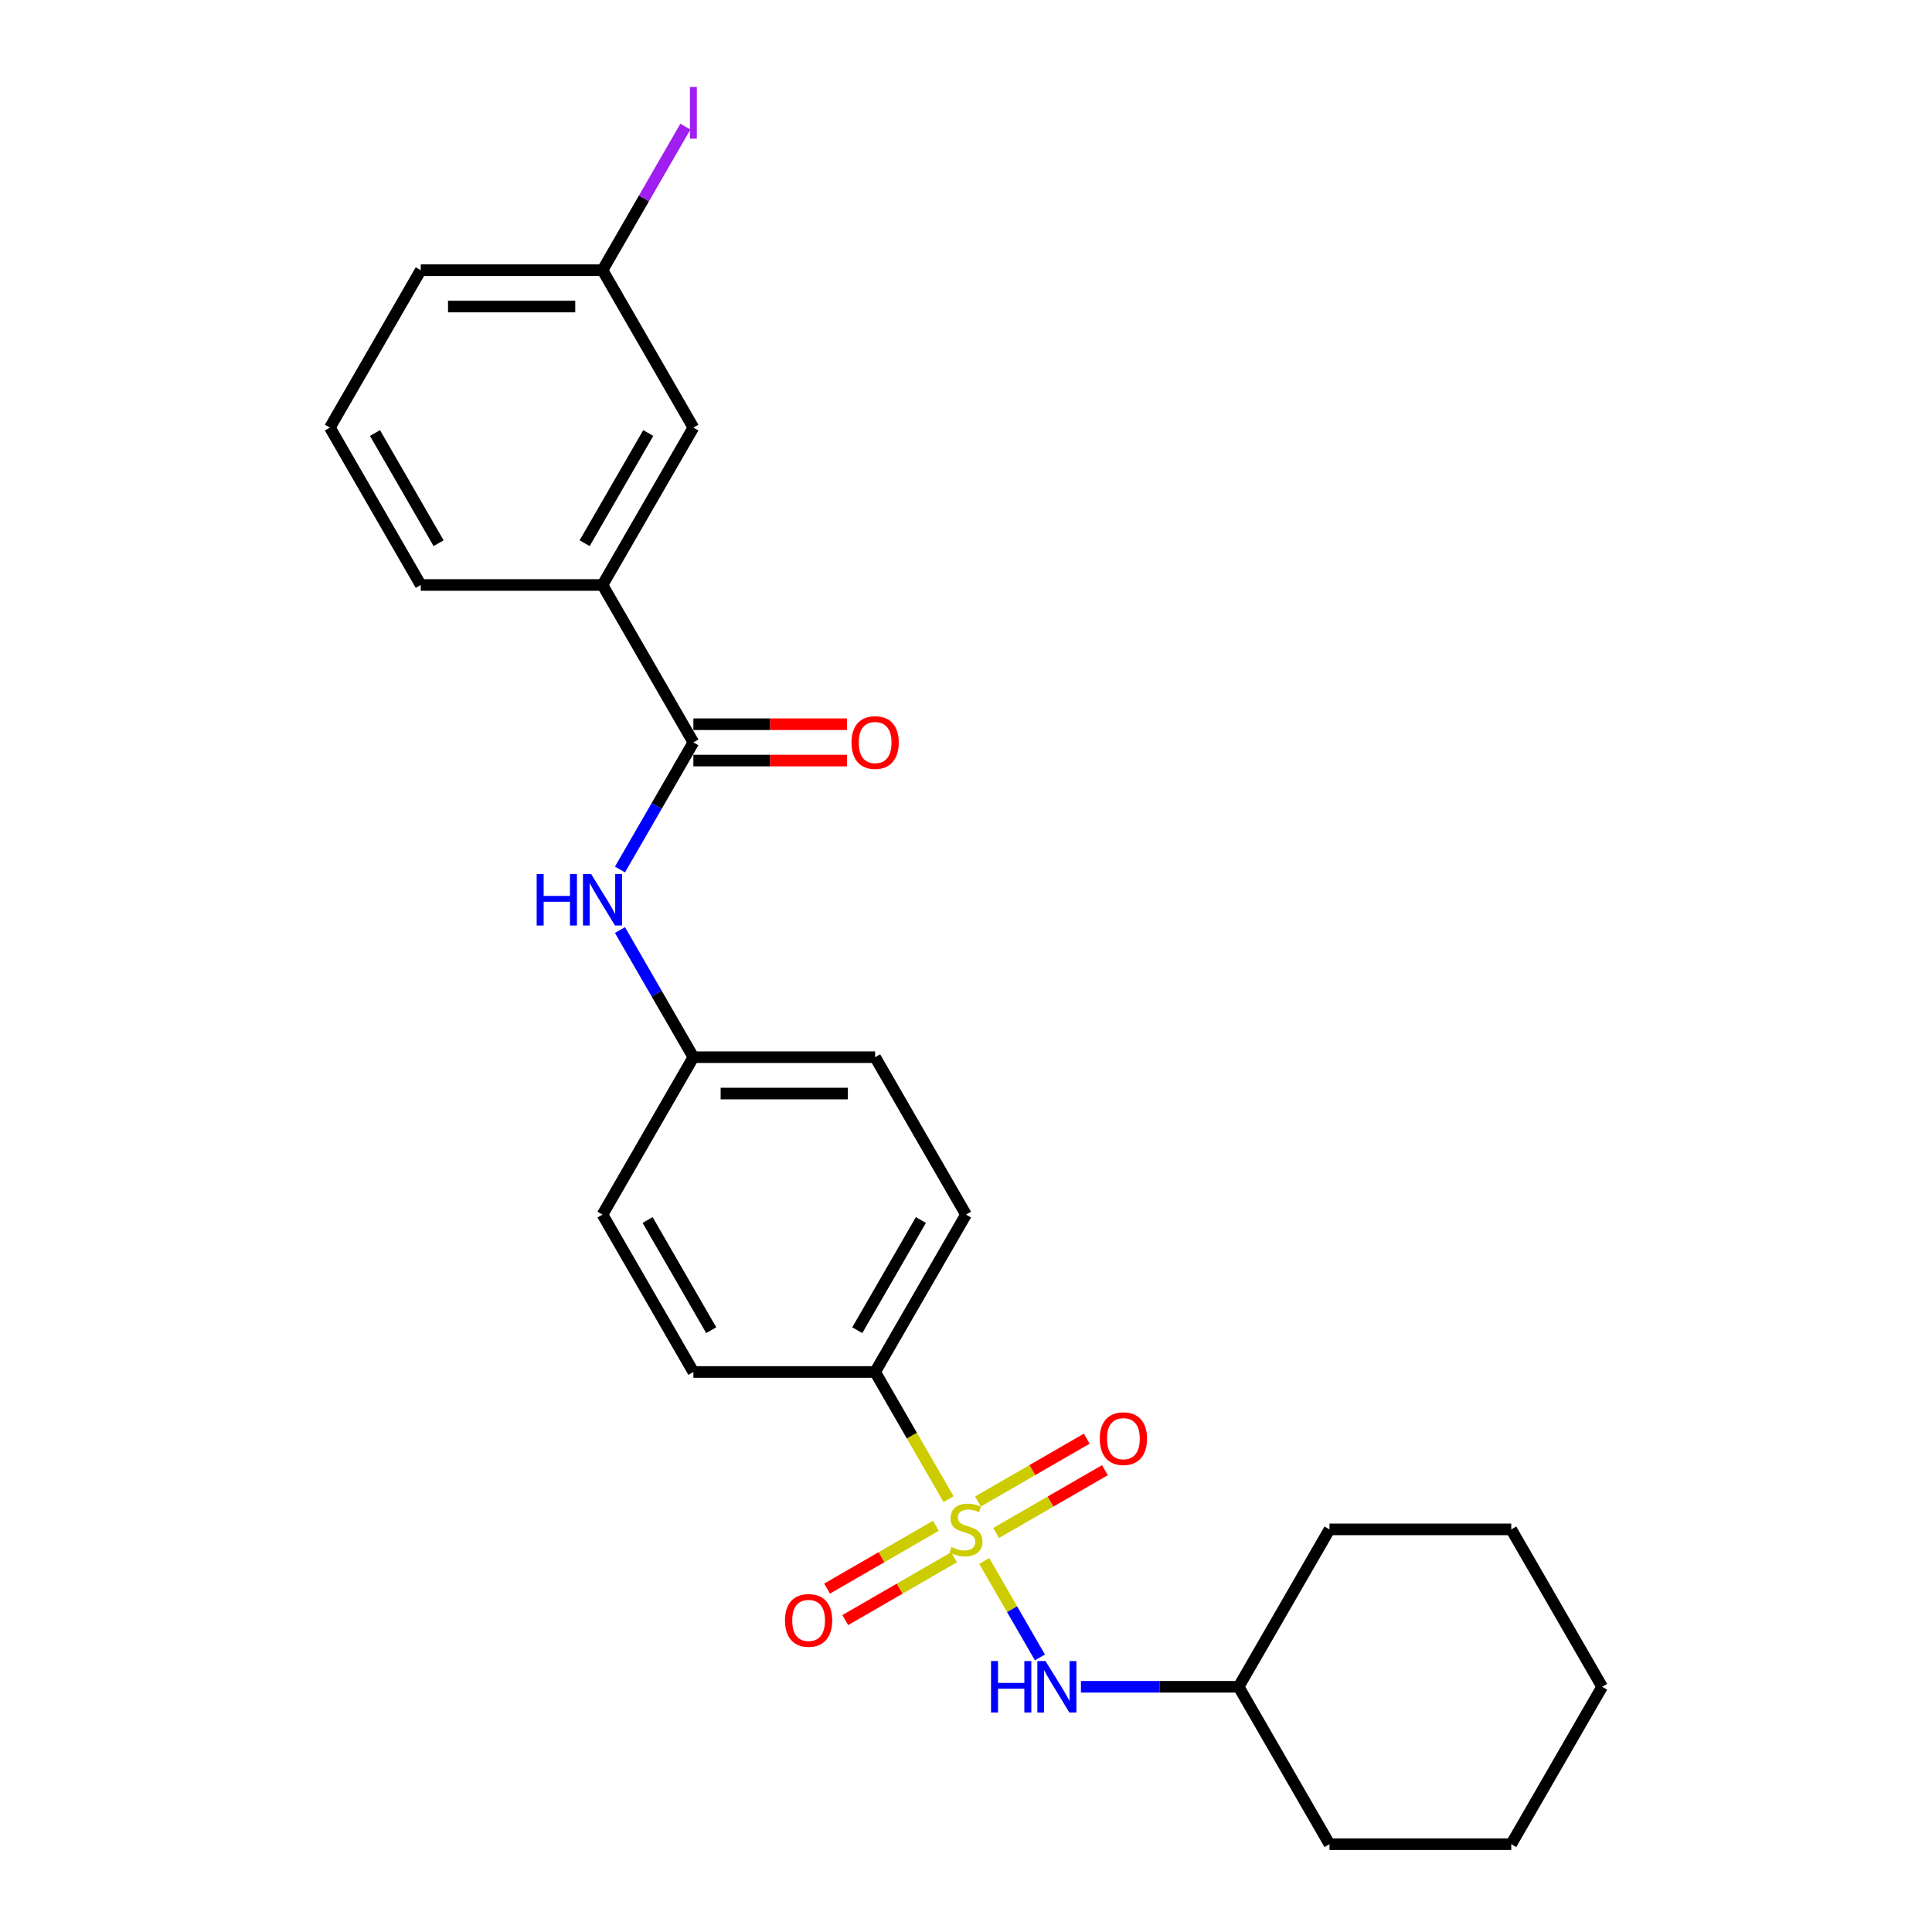<?xml version='1.0' encoding='iso-8859-1'?>
<svg version='1.1' baseProfile='full'
              xmlns='http://www.w3.org/2000/svg'
                      xmlns:rdkit='http://www.rdkit.org/xml'
                      xmlns:xlink='http://www.w3.org/1999/xlink'
                  xml:space='preserve'
width='1000px' height='1000px' viewBox='0 0 1000 1000'>
<!-- END OF HEADER -->
<rect style='opacity:1.0;fill:#FFFFFF;stroke:none' width='1000' height='1000' x='0' y='0'> </rect>
<path class='bond-1' d='M 509.44,807.956 L 523.85,832.916' style='fill:none;fill-rule:evenodd;stroke:#CCCC00;stroke-width:6px;stroke-linecap:butt;stroke-linejoin:miter;stroke-opacity:1' />
<path class='bond-1' d='M 523.85,832.916 L 538.26,857.875' style='fill:none;fill-rule:evenodd;stroke:#0000FF;stroke-width:6px;stroke-linecap:butt;stroke-linejoin:miter;stroke-opacity:1' />
<path class='bond-2' d='M 490.973,775.971 L 471.968,743.054' style='fill:none;fill-rule:evenodd;stroke:#CCCC00;stroke-width:6px;stroke-linecap:butt;stroke-linejoin:miter;stroke-opacity:1' />
<path class='bond-2' d='M 471.968,743.054 L 452.963,710.136' style='fill:none;fill-rule:evenodd;stroke:#000000;stroke-width:6px;stroke-linecap:butt;stroke-linejoin:miter;stroke-opacity:1' />
<path class='bond-5' d='M 484.403,789.749 L 456.248,806.004' style='fill:none;fill-rule:evenodd;stroke:#CCCC00;stroke-width:6px;stroke-linecap:butt;stroke-linejoin:miter;stroke-opacity:1' />
<path class='bond-5' d='M 456.248,806.004 L 428.094,822.259' style='fill:none;fill-rule:evenodd;stroke:#FF0000;stroke-width:6px;stroke-linecap:butt;stroke-linejoin:miter;stroke-opacity:1' />
<path class='bond-5' d='M 493.81,806.043 L 465.655,822.298' style='fill:none;fill-rule:evenodd;stroke:#CCCC00;stroke-width:6px;stroke-linecap:butt;stroke-linejoin:miter;stroke-opacity:1' />
<path class='bond-5' d='M 465.655,822.298 L 437.501,838.553' style='fill:none;fill-rule:evenodd;stroke:#FF0000;stroke-width:6px;stroke-linecap:butt;stroke-linejoin:miter;stroke-opacity:1' />
<path class='bond-6' d='M 515.597,793.464 L 543.752,777.209' style='fill:none;fill-rule:evenodd;stroke:#CCCC00;stroke-width:6px;stroke-linecap:butt;stroke-linejoin:miter;stroke-opacity:1' />
<path class='bond-6' d='M 543.752,777.209 L 571.906,760.954' style='fill:none;fill-rule:evenodd;stroke:#FF0000;stroke-width:6px;stroke-linecap:butt;stroke-linejoin:miter;stroke-opacity:1' />
<path class='bond-6' d='M 506.19,777.17 L 534.345,760.915' style='fill:none;fill-rule:evenodd;stroke:#CCCC00;stroke-width:6px;stroke-linecap:butt;stroke-linejoin:miter;stroke-opacity:1' />
<path class='bond-6' d='M 534.345,760.915 L 562.499,744.66' style='fill:none;fill-rule:evenodd;stroke:#FF0000;stroke-width:6px;stroke-linecap:butt;stroke-linejoin:miter;stroke-opacity:1' />
<path class='bond-0' d='M 358.89,384.258 L 339.896,417.156' style='fill:none;fill-rule:evenodd;stroke:#000000;stroke-width:6px;stroke-linecap:butt;stroke-linejoin:miter;stroke-opacity:1' />
<path class='bond-0' d='M 339.896,417.156 L 320.902,450.055' style='fill:none;fill-rule:evenodd;stroke:#0000FF;stroke-width:6px;stroke-linecap:butt;stroke-linejoin:miter;stroke-opacity:1' />
<path class='bond-4' d='M 358.89,384.258 L 311.854,302.788' style='fill:none;fill-rule:evenodd;stroke:#000000;stroke-width:6px;stroke-linecap:butt;stroke-linejoin:miter;stroke-opacity:1' />
<path class='bond-7' d='M 358.89,393.665 L 398.636,393.665' style='fill:none;fill-rule:evenodd;stroke:#000000;stroke-width:6px;stroke-linecap:butt;stroke-linejoin:miter;stroke-opacity:1' />
<path class='bond-7' d='M 398.636,393.665 L 438.382,393.665' style='fill:none;fill-rule:evenodd;stroke:#FF0000;stroke-width:6px;stroke-linecap:butt;stroke-linejoin:miter;stroke-opacity:1' />
<path class='bond-7' d='M 358.89,374.851 L 398.636,374.851' style='fill:none;fill-rule:evenodd;stroke:#000000;stroke-width:6px;stroke-linecap:butt;stroke-linejoin:miter;stroke-opacity:1' />
<path class='bond-7' d='M 398.636,374.851 L 438.382,374.851' style='fill:none;fill-rule:evenodd;stroke:#FF0000;stroke-width:6px;stroke-linecap:butt;stroke-linejoin:miter;stroke-opacity:1' />
<path class='bond-13' d='M 559.492,873.076 L 600.301,873.076' style='fill:none;fill-rule:evenodd;stroke:#0000FF;stroke-width:6px;stroke-linecap:butt;stroke-linejoin:miter;stroke-opacity:1' />
<path class='bond-13' d='M 600.301,873.076 L 641.11,873.076' style='fill:none;fill-rule:evenodd;stroke:#000000;stroke-width:6px;stroke-linecap:butt;stroke-linejoin:miter;stroke-opacity:1' />
<path class='bond-9' d='M 452.963,710.136 L 500,628.667' style='fill:none;fill-rule:evenodd;stroke:#000000;stroke-width:6px;stroke-linecap:butt;stroke-linejoin:miter;stroke-opacity:1' />
<path class='bond-9' d='M 443.725,688.509 L 476.651,631.48' style='fill:none;fill-rule:evenodd;stroke:#000000;stroke-width:6px;stroke-linecap:butt;stroke-linejoin:miter;stroke-opacity:1' />
<path class='bond-10' d='M 452.963,710.136 L 358.89,710.136' style='fill:none;fill-rule:evenodd;stroke:#000000;stroke-width:6px;stroke-linecap:butt;stroke-linejoin:miter;stroke-opacity:1' />
<path class='bond-3' d='M 320.902,481.4 L 339.896,514.299' style='fill:none;fill-rule:evenodd;stroke:#0000FF;stroke-width:6px;stroke-linecap:butt;stroke-linejoin:miter;stroke-opacity:1' />
<path class='bond-3' d='M 339.896,514.299 L 358.89,547.197' style='fill:none;fill-rule:evenodd;stroke:#000000;stroke-width:6px;stroke-linecap:butt;stroke-linejoin:miter;stroke-opacity:1' />
<path class='bond-8' d='M 311.854,302.788 L 358.89,221.319' style='fill:none;fill-rule:evenodd;stroke:#000000;stroke-width:6px;stroke-linecap:butt;stroke-linejoin:miter;stroke-opacity:1' />
<path class='bond-8' d='M 302.615,281.16 L 335.541,224.132' style='fill:none;fill-rule:evenodd;stroke:#000000;stroke-width:6px;stroke-linecap:butt;stroke-linejoin:miter;stroke-opacity:1' />
<path class='bond-17' d='M 311.854,302.788 L 217.781,302.788' style='fill:none;fill-rule:evenodd;stroke:#000000;stroke-width:6px;stroke-linecap:butt;stroke-linejoin:miter;stroke-opacity:1' />
<path class='bond-12' d='M 358.89,221.319 L 311.854,139.849' style='fill:none;fill-rule:evenodd;stroke:#000000;stroke-width:6px;stroke-linecap:butt;stroke-linejoin:miter;stroke-opacity:1' />
<path class='bond-14' d='M 500,628.667 L 452.963,547.197' style='fill:none;fill-rule:evenodd;stroke:#000000;stroke-width:6px;stroke-linecap:butt;stroke-linejoin:miter;stroke-opacity:1' />
<path class='bond-15' d='M 358.89,710.136 L 311.854,628.667' style='fill:none;fill-rule:evenodd;stroke:#000000;stroke-width:6px;stroke-linecap:butt;stroke-linejoin:miter;stroke-opacity:1' />
<path class='bond-15' d='M 368.129,688.509 L 335.203,631.48' style='fill:none;fill-rule:evenodd;stroke:#000000;stroke-width:6px;stroke-linecap:butt;stroke-linejoin:miter;stroke-opacity:1' />
<path class='bond-11' d='M 358.89,547.197 L 311.854,628.667' style='fill:none;fill-rule:evenodd;stroke:#000000;stroke-width:6px;stroke-linecap:butt;stroke-linejoin:miter;stroke-opacity:1' />
<path class='bond-25' d='M 358.89,547.197 L 452.963,547.197' style='fill:none;fill-rule:evenodd;stroke:#000000;stroke-width:6px;stroke-linecap:butt;stroke-linejoin:miter;stroke-opacity:1' />
<path class='bond-25' d='M 373.001,566.012 L 438.853,566.012' style='fill:none;fill-rule:evenodd;stroke:#000000;stroke-width:6px;stroke-linecap:butt;stroke-linejoin:miter;stroke-opacity:1' />
<path class='bond-16' d='M 311.854,139.849 L 333.303,102.699' style='fill:none;fill-rule:evenodd;stroke:#000000;stroke-width:6px;stroke-linecap:butt;stroke-linejoin:miter;stroke-opacity:1' />
<path class='bond-16' d='M 333.303,102.699 L 354.751,65.549' style='fill:none;fill-rule:evenodd;stroke:#A01EEF;stroke-width:6px;stroke-linecap:butt;stroke-linejoin:miter;stroke-opacity:1' />
<path class='bond-27' d='M 311.854,139.849 L 217.781,139.849' style='fill:none;fill-rule:evenodd;stroke:#000000;stroke-width:6px;stroke-linecap:butt;stroke-linejoin:miter;stroke-opacity:1' />
<path class='bond-27' d='M 297.743,158.664 L 231.892,158.664' style='fill:none;fill-rule:evenodd;stroke:#000000;stroke-width:6px;stroke-linecap:butt;stroke-linejoin:miter;stroke-opacity:1' />
<path class='bond-20' d='M 641.11,873.076 L 688.146,954.545' style='fill:none;fill-rule:evenodd;stroke:#000000;stroke-width:6px;stroke-linecap:butt;stroke-linejoin:miter;stroke-opacity:1' />
<path class='bond-21' d='M 641.11,873.076 L 688.146,791.606' style='fill:none;fill-rule:evenodd;stroke:#000000;stroke-width:6px;stroke-linecap:butt;stroke-linejoin:miter;stroke-opacity:1' />
<path class='bond-18' d='M 217.781,302.788 L 170.744,221.319' style='fill:none;fill-rule:evenodd;stroke:#000000;stroke-width:6px;stroke-linecap:butt;stroke-linejoin:miter;stroke-opacity:1' />
<path class='bond-18' d='M 227.019,281.16 L 194.094,224.132' style='fill:none;fill-rule:evenodd;stroke:#000000;stroke-width:6px;stroke-linecap:butt;stroke-linejoin:miter;stroke-opacity:1' />
<path class='bond-19' d='M 170.744,221.319 L 217.781,139.849' style='fill:none;fill-rule:evenodd;stroke:#000000;stroke-width:6px;stroke-linecap:butt;stroke-linejoin:miter;stroke-opacity:1' />
<path class='bond-23' d='M 688.146,954.545 L 782.219,954.545' style='fill:none;fill-rule:evenodd;stroke:#000000;stroke-width:6px;stroke-linecap:butt;stroke-linejoin:miter;stroke-opacity:1' />
<path class='bond-22' d='M 688.146,791.606 L 782.219,791.606' style='fill:none;fill-rule:evenodd;stroke:#000000;stroke-width:6px;stroke-linecap:butt;stroke-linejoin:miter;stroke-opacity:1' />
<path class='bond-24' d='M 782.219,791.606 L 829.256,873.076' style='fill:none;fill-rule:evenodd;stroke:#000000;stroke-width:6px;stroke-linecap:butt;stroke-linejoin:miter;stroke-opacity:1' />
<path class='bond-26' d='M 782.219,954.545 L 829.256,873.076' style='fill:none;fill-rule:evenodd;stroke:#000000;stroke-width:6px;stroke-linecap:butt;stroke-linejoin:miter;stroke-opacity:1' />
<path  class='atom-0' d='M 492.474 800.75
Q 492.775 800.863, 494.017 801.39
Q 495.259 801.917, 496.613 802.255
Q 498.006 802.556, 499.36 802.556
Q 501.881 802.556, 503.349 801.352
Q 504.817 800.11, 504.817 797.965
Q 504.817 796.498, 504.064 795.595
Q 503.349 794.692, 502.22 794.203
Q 501.091 793.713, 499.21 793.149
Q 496.839 792.434, 495.409 791.757
Q 494.017 791.079, 493.001 789.649
Q 492.023 788.22, 492.023 785.811
Q 492.023 782.462, 494.28 780.393
Q 496.576 778.323, 501.091 778.323
Q 504.177 778.323, 507.676 779.791
L 506.811 782.688
Q 503.612 781.371, 501.204 781.371
Q 498.608 781.371, 497.178 782.462
Q 495.748 783.516, 495.786 785.36
Q 495.786 786.79, 496.5 787.655
Q 497.253 788.521, 498.307 789.01
Q 499.398 789.499, 501.204 790.063
Q 503.612 790.816, 505.042 791.569
Q 506.472 792.321, 507.488 793.864
Q 508.542 795.369, 508.542 797.965
Q 508.542 801.653, 506.058 803.647
Q 503.612 805.604, 499.511 805.604
Q 497.14 805.604, 495.334 805.077
Q 493.565 804.588, 491.458 803.723
L 492.474 800.75
' fill='#CCCC00'/>
<path  class='atom-2' d='M 512.963 859.755
L 516.576 859.755
L 516.576 871.081
L 530.197 871.081
L 530.197 859.755
L 533.81 859.755
L 533.81 886.397
L 530.197 886.397
L 530.197 874.092
L 516.576 874.092
L 516.576 886.397
L 512.963 886.397
L 512.963 859.755
' fill='#0000FF'/>
<path  class='atom-2' d='M 541.148 859.755
L 549.878 873.866
Q 550.743 875.258, 552.135 877.779
Q 553.528 880.301, 553.603 880.451
L 553.603 859.755
L 557.14 859.755
L 557.14 886.397
L 553.49 886.397
L 544.12 870.969
Q 543.029 869.162, 541.863 867.093
Q 540.734 865.023, 540.395 864.383
L 540.395 886.397
L 536.933 886.397
L 536.933 859.755
L 541.148 859.755
' fill='#0000FF'/>
<path  class='atom-4' d='M 277.781 452.407
L 281.393 452.407
L 281.393 463.733
L 295.015 463.733
L 295.015 452.407
L 298.627 452.407
L 298.627 479.048
L 295.015 479.048
L 295.015 466.744
L 281.393 466.744
L 281.393 479.048
L 277.781 479.048
L 277.781 452.407
' fill='#0000FF'/>
<path  class='atom-4' d='M 305.965 452.407
L 314.695 466.518
Q 315.56 467.91, 316.953 470.431
Q 318.345 472.952, 318.42 473.103
L 318.42 452.407
L 321.957 452.407
L 321.957 479.048
L 318.307 479.048
L 308.938 463.62
Q 307.846 461.814, 306.68 459.744
Q 305.551 457.675, 305.212 457.035
L 305.212 479.048
L 301.75 479.048
L 301.75 452.407
L 305.965 452.407
' fill='#0000FF'/>
<path  class='atom-6' d='M 406.301 838.718
Q 406.301 832.321, 409.462 828.746
Q 412.623 825.171, 418.53 825.171
Q 424.438 825.171, 427.599 828.746
Q 430.76 832.321, 430.76 838.718
Q 430.76 845.19, 427.561 848.878
Q 424.363 852.528, 418.53 852.528
Q 412.66 852.528, 409.462 848.878
Q 406.301 845.228, 406.301 838.718
M 418.53 849.518
Q 422.594 849.518, 424.777 846.808
Q 426.997 844.061, 426.997 838.718
Q 426.997 833.487, 424.777 830.853
Q 422.594 828.182, 418.53 828.182
Q 414.466 828.182, 412.246 830.816
Q 410.064 833.45, 410.064 838.718
Q 410.064 844.099, 412.246 846.808
Q 414.466 849.518, 418.53 849.518
' fill='#FF0000'/>
<path  class='atom-7' d='M 569.24 744.645
Q 569.24 738.248, 572.401 734.673
Q 575.562 731.098, 581.47 731.098
Q 587.377 731.098, 590.538 734.673
Q 593.699 738.248, 593.699 744.645
Q 593.699 751.117, 590.501 754.805
Q 587.302 758.455, 581.47 758.455
Q 575.599 758.455, 572.401 754.805
Q 569.24 751.155, 569.24 744.645
M 581.47 755.444
Q 585.534 755.444, 587.716 752.735
Q 589.936 749.988, 589.936 744.645
Q 589.936 739.414, 587.716 736.78
Q 585.534 734.109, 581.47 734.109
Q 577.406 734.109, 575.186 736.743
Q 573.003 739.377, 573.003 744.645
Q 573.003 750.026, 575.186 752.735
Q 577.406 755.444, 581.47 755.444
' fill='#FF0000'/>
<path  class='atom-8' d='M 440.734 384.333
Q 440.734 377.936, 443.895 374.361
Q 447.056 370.787, 452.963 370.787
Q 458.871 370.787, 462.032 374.361
Q 465.193 377.936, 465.193 384.333
Q 465.193 390.805, 461.994 394.493
Q 458.796 398.143, 452.963 398.143
Q 447.093 398.143, 443.895 394.493
Q 440.734 390.843, 440.734 384.333
M 452.963 395.133
Q 457.027 395.133, 459.21 392.423
Q 461.43 389.676, 461.43 384.333
Q 461.43 379.103, 459.21 376.469
Q 457.027 373.797, 452.963 373.797
Q 448.9 373.797, 446.679 376.431
Q 444.497 379.065, 444.497 384.333
Q 444.497 389.714, 446.679 392.423
Q 448.9 395.133, 452.963 395.133
' fill='#FF0000'/>
<path  class='atom-17' d='M 357.103 45.002
L 360.678 45.002
L 360.678 71.756
L 357.103 71.756
L 357.103 45.002
' fill='#A01EEF'/>
</svg>
